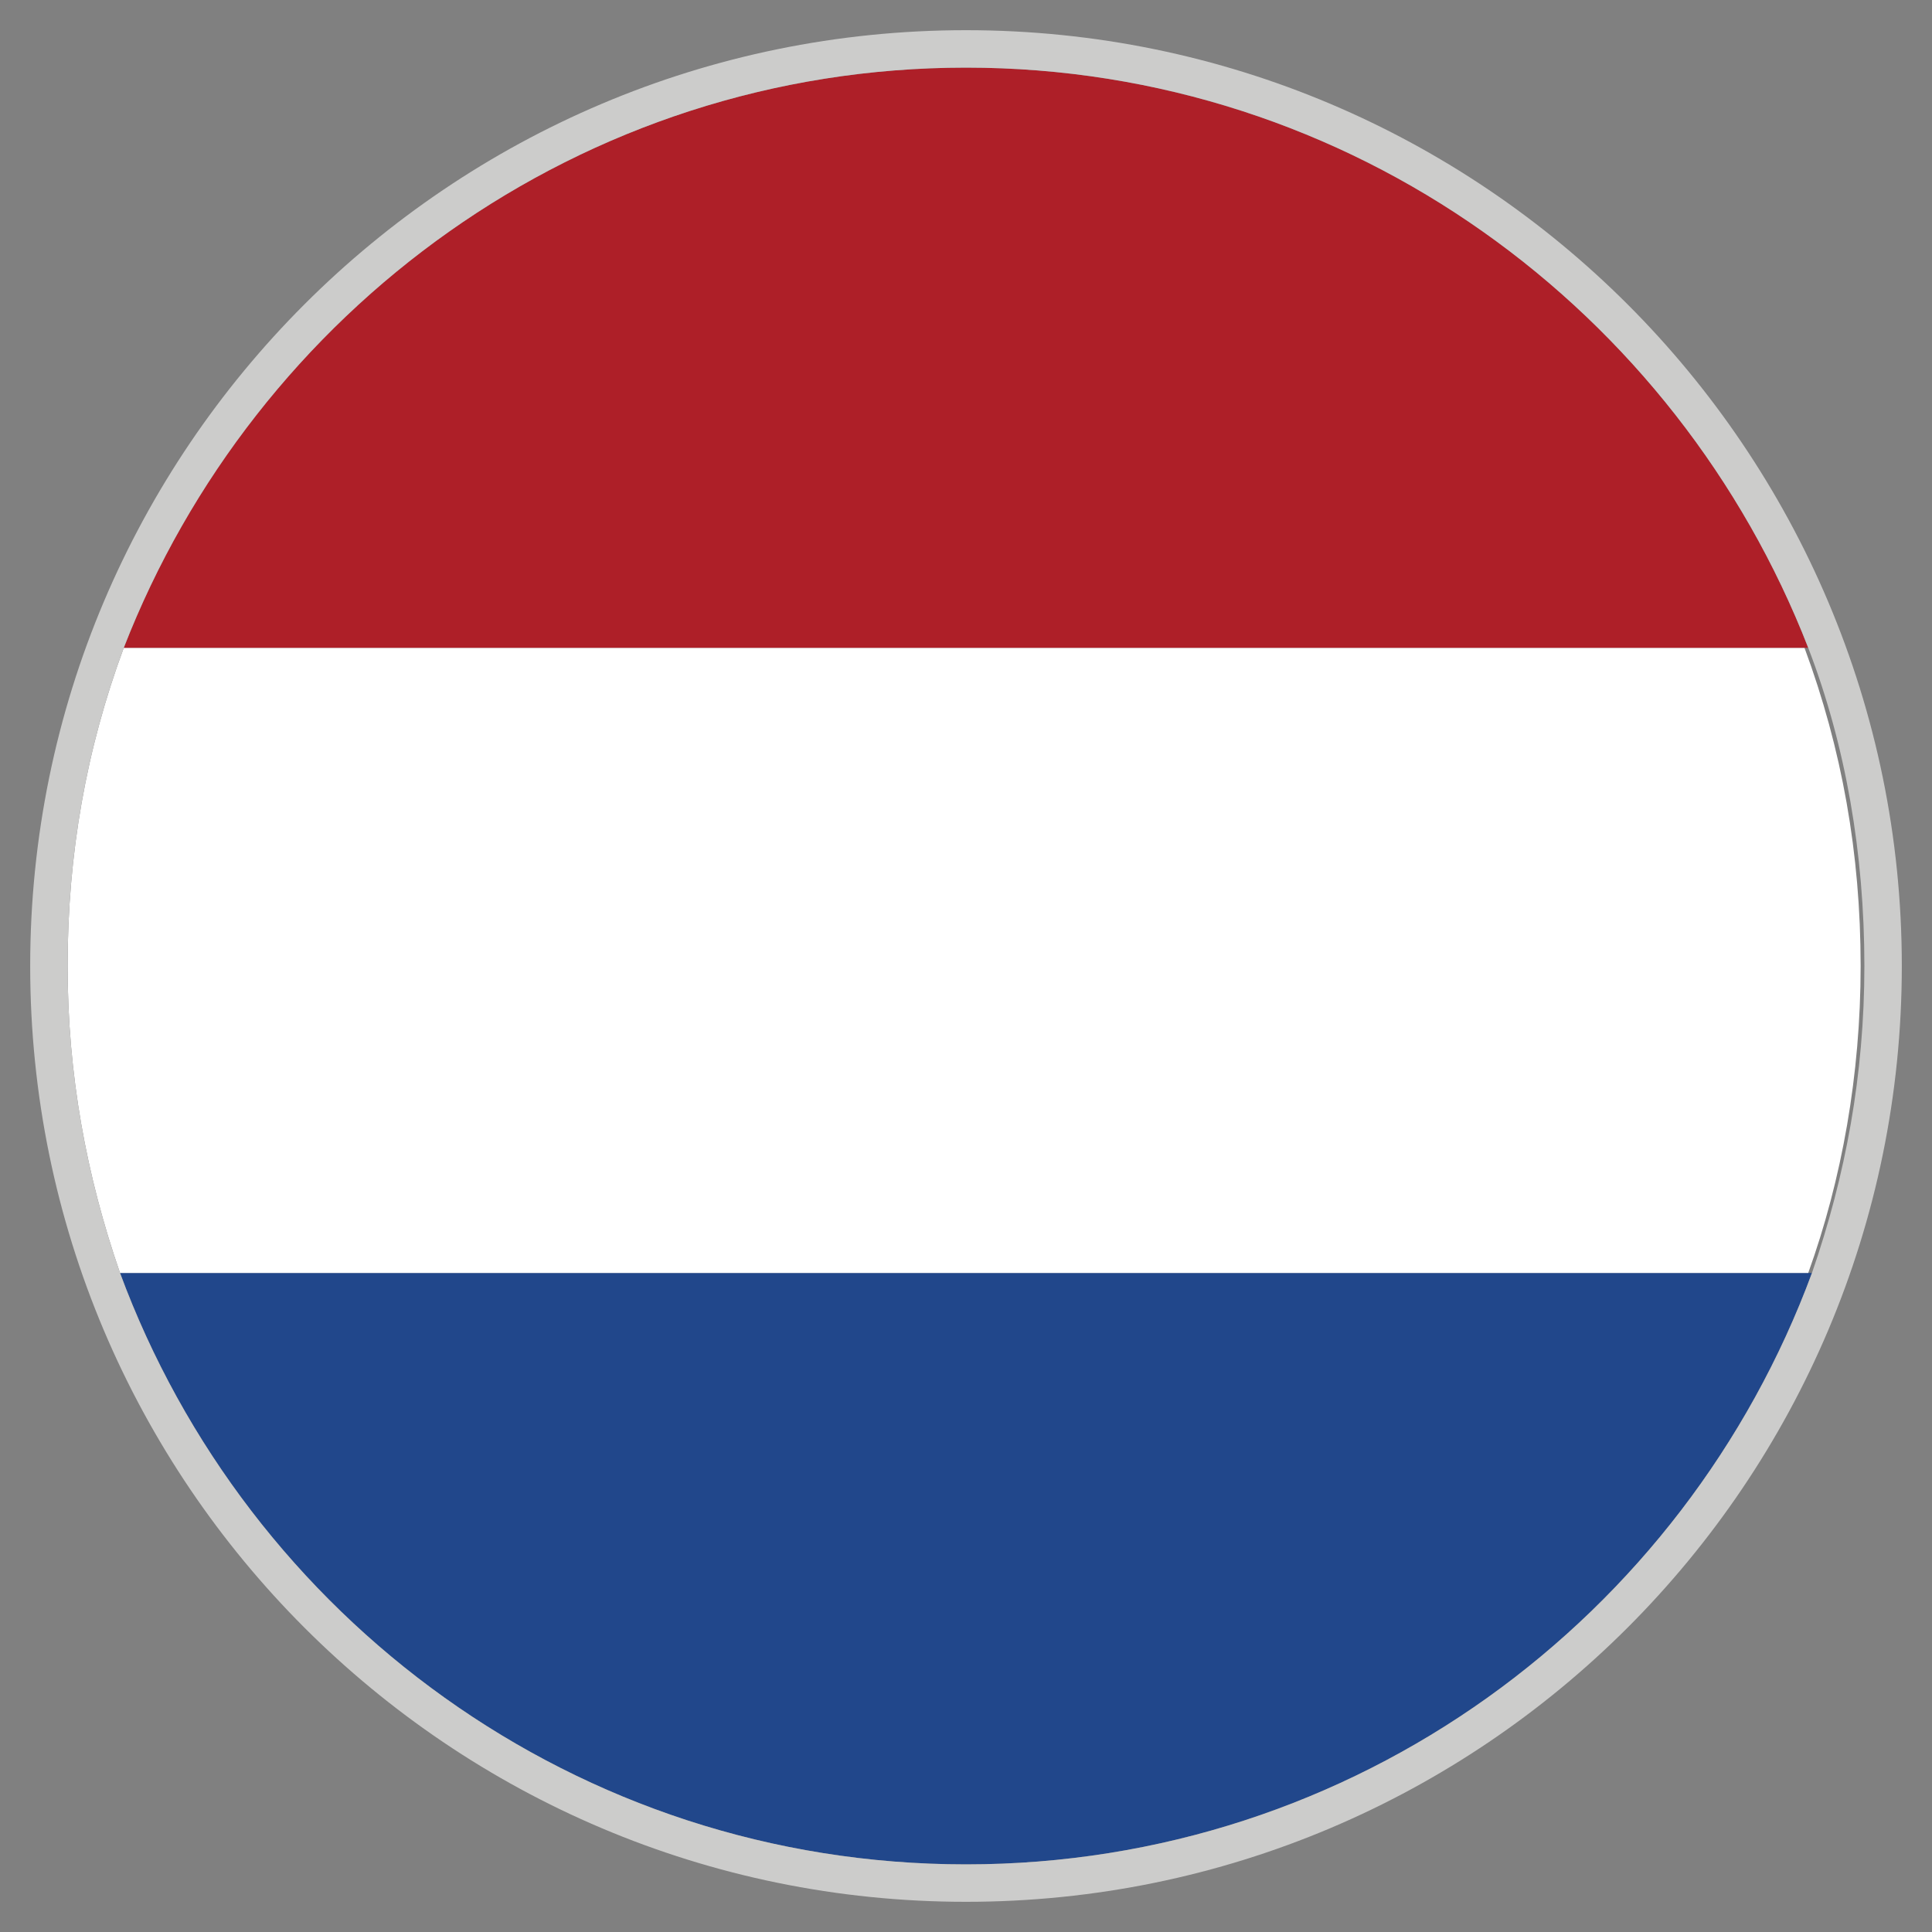 <!-- Generated by IcoMoon.io -->
<svg version="1.1" xmlns="http://www.w3.org/2000/svg" width="32" height="32" viewBox="0 0 32 32">
<rect x="0" y="0" width="32" height="32" fill="#808080" stroke="none"/>
<title>nl</title>
<path fill="#21478b" d="M16 30.88c6.448 0 11.904-4.092 14.012-9.796h-28.024c2.108 5.704 7.564 9.796 14.012 9.796z"></path>
<path fill="#fff" d="M1.12 16c0 1.798 0.31 3.472 0.868 5.084h27.962c0.558-1.55 0.868-3.286 0.868-5.084 0-1.86-0.31-3.596-0.93-5.27h-27.838c-0.62 1.674-0.93 3.41-0.93 5.27z"></path>
<path fill="#ae1f28" d="M29.95 10.73c-2.17-5.58-7.564-9.61-13.95-9.61s-11.78 4.030-13.95 9.61h27.9z"></path>
<path fill="#cccccb" d="M31.5 16c0-8.556-6.944-15.5-15.5-15.5s-15.5 6.944-15.5 15.5 6.944 15.5 15.5 15.5c8.556 0 15.5-6.944 15.5-15.5zM16 1.12c6.386 0 11.78 4.030 13.95 9.61 0.62 1.612 0.93 3.41 0.93 5.27 0 1.798-0.31 3.472-0.868 5.084-2.108 5.704-7.564 9.796-14.012 9.796s-11.904-4.092-14.012-9.796c-0.558-1.612-0.868-3.286-0.868-5.084 0-1.86 0.31-3.596 0.93-5.27 2.17-5.58 7.564-9.61 13.95-9.61z"></path>
</svg>
